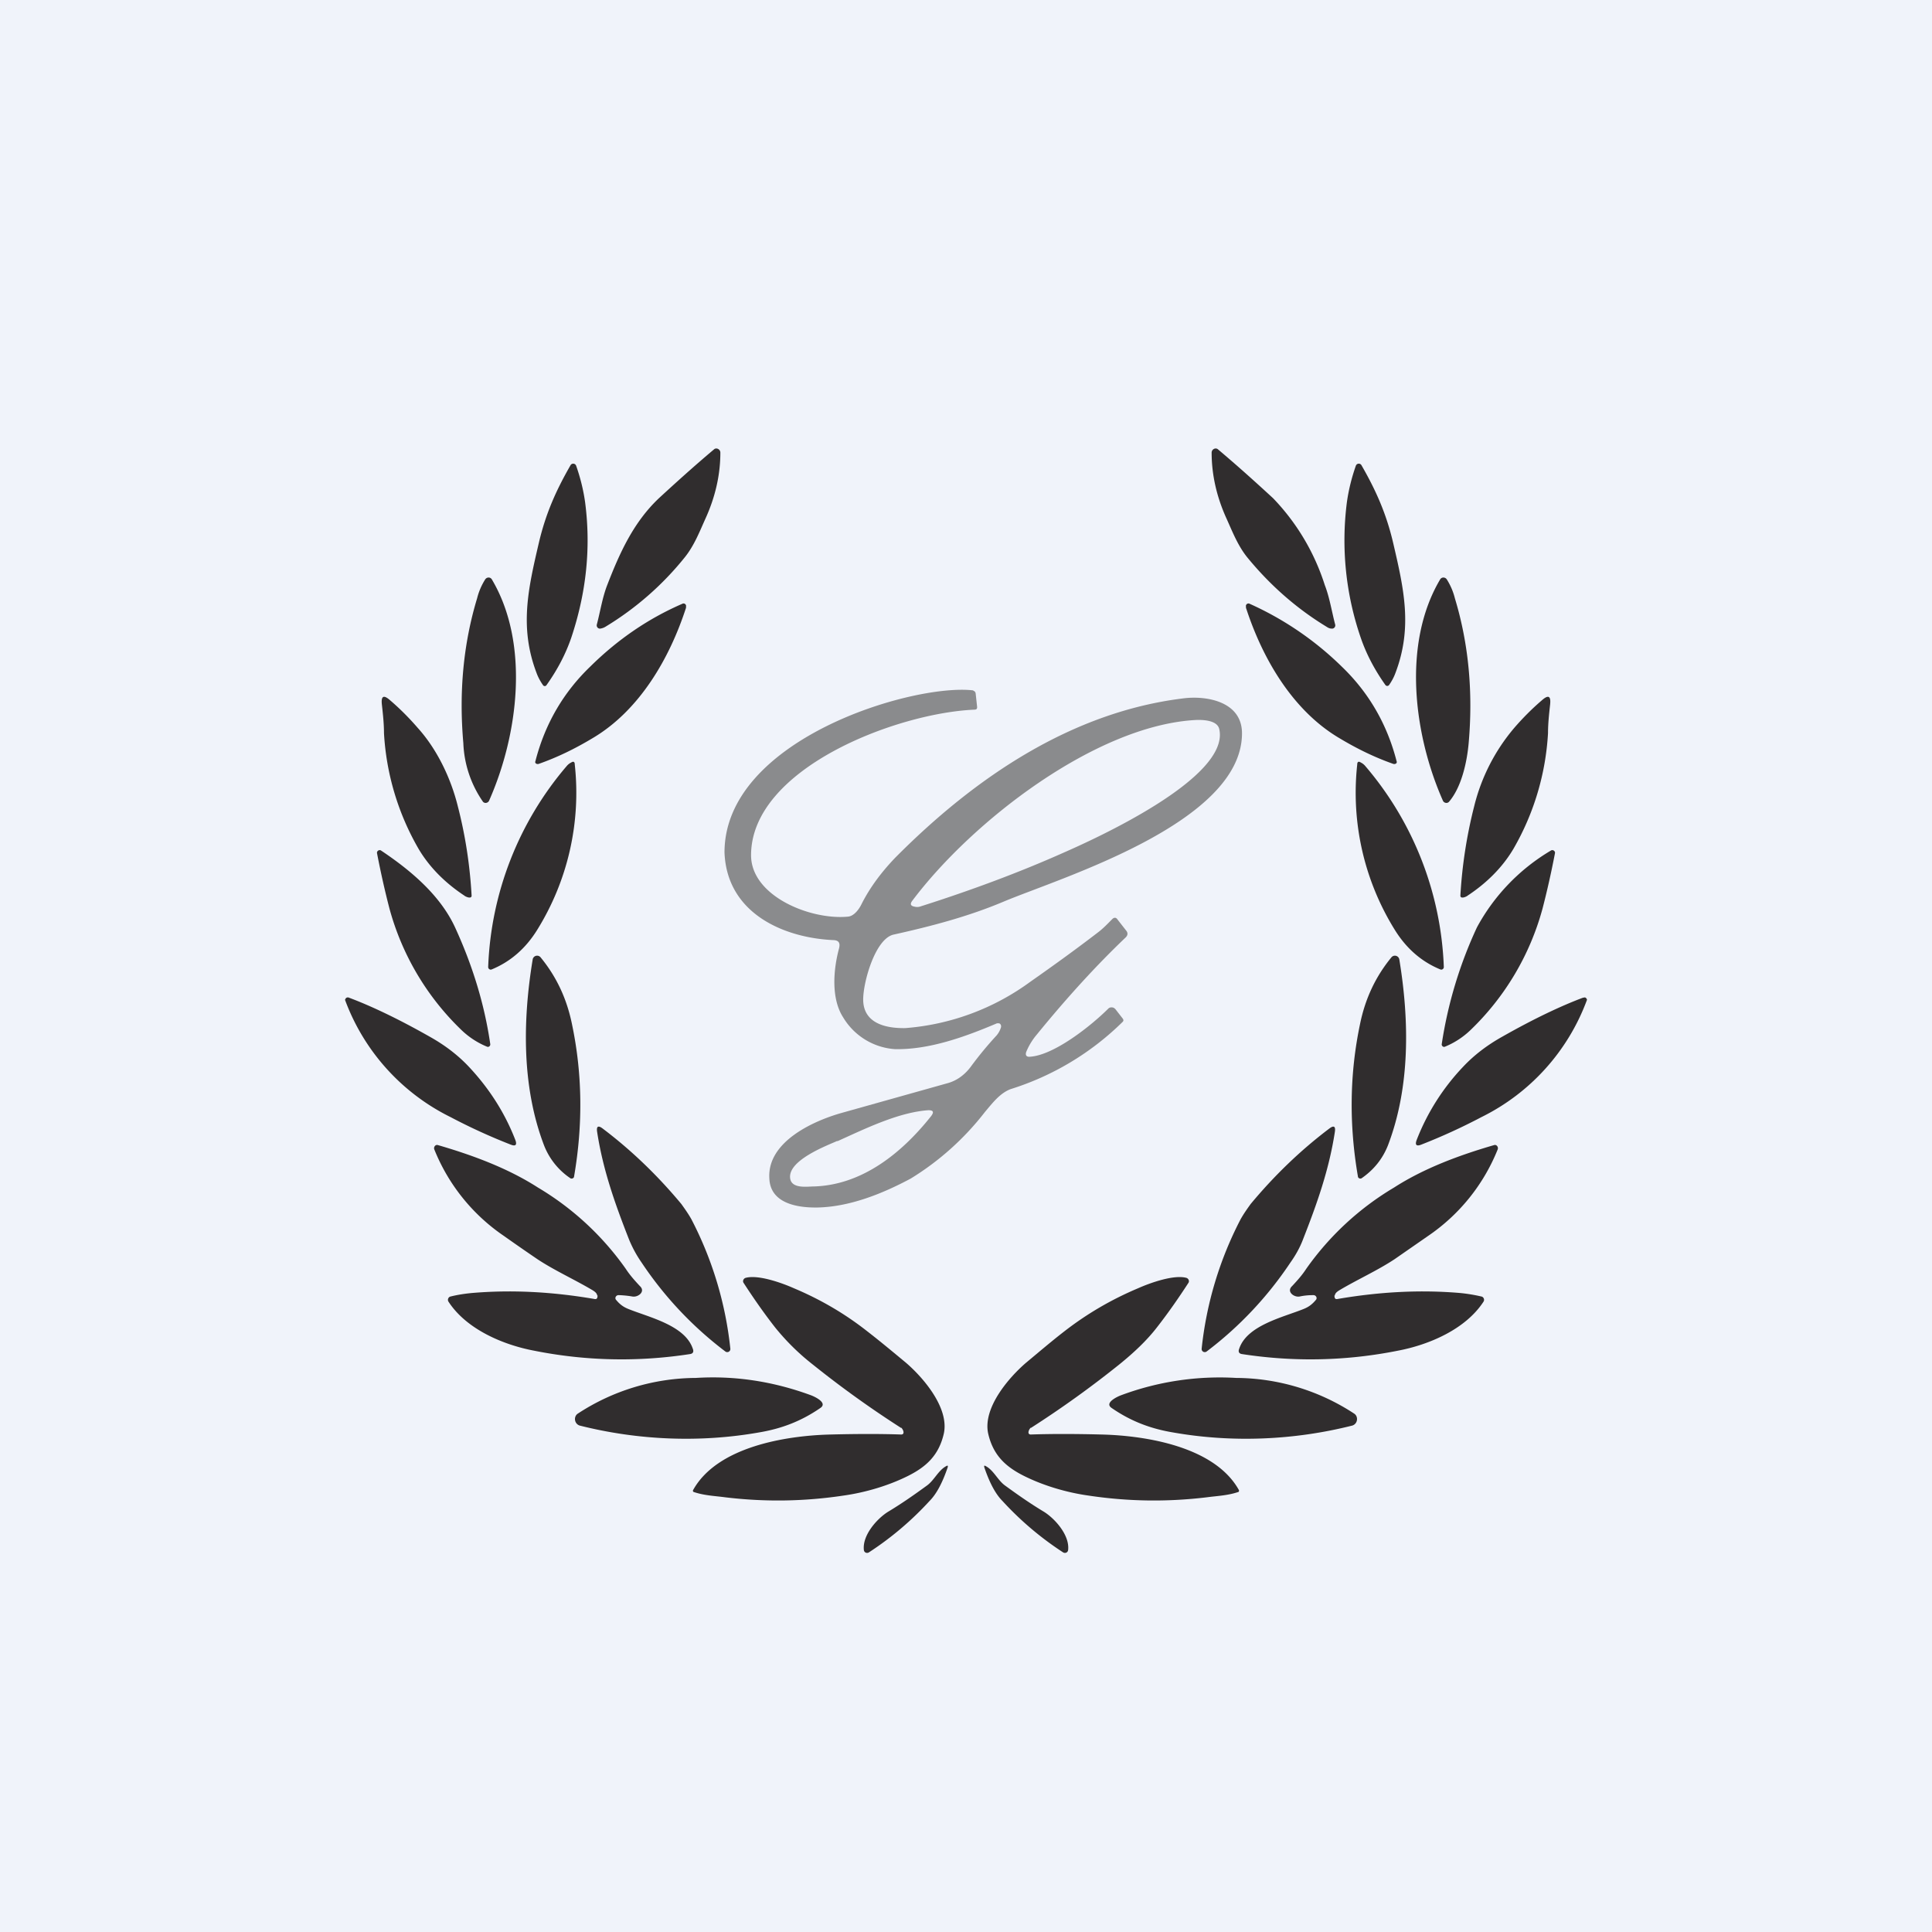 <!-- by TradingView --><svg width="56" height="56" viewBox="0 0 56 56" xmlns="http://www.w3.org/2000/svg"><path fill="#F0F3FA" d="M0 0h56v56H0z"/><path d="M20.44 15.05c-.17.38-.32.76-.58 1.09a8.76 8.76 0 0 1-2.3 2.02.39.39 0 0 1-.16.06c-.06.01-.12-.05-.1-.12.1-.38.16-.78.3-1.14.36-.93.76-1.82 1.5-2.52.5-.46 1.02-.93 1.59-1.41.07-.07.19-.01.19.09 0 .65-.15 1.3-.44 1.93ZM15.55 19.5c-.5-1.32-.24-2.44.07-3.77.2-.85.5-1.52.92-2.25a.09.09 0 0 1 .16.02c.12.34.21.7.26 1.06.17 1.3.04 2.6-.4 3.92-.16.47-.4.93-.72 1.38a.06.06 0 0 1-.1 0c-.07-.1-.14-.22-.19-.36ZM14 23.24a3.19 3.19 0 0 1-.57-1.7c-.13-1.48 0-2.88.4-4.2.05-.2.13-.38.23-.54a.12.12 0 0 1 .1-.06.11.11 0 0 1 .1.06c1.1 1.86.76 4.5-.08 6.4a.11.11 0 0 1-.08.07.1.1 0 0 1-.1-.03ZM19.89 17.6c-.48 1.49-1.36 3-2.72 3.8-.5.3-1.01.55-1.55.74-.05.02-.13-.01-.1-.08.28-1.09.82-2 1.59-2.74.81-.8 1.7-1.4 2.67-1.82.06-.03.13.03.1.1ZM12.11 21.1c.56.62.96 1.46 1.16 2.27.22.85.35 1.71.4 2.59 0 .11-.18.03-.21 0-.53-.35-1-.8-1.33-1.36a7.54 7.54 0 0 1-1-3.35c0-.27-.03-.55-.06-.82-.03-.26.05-.3.24-.13.28.24.55.51.8.8ZM14.15 28.03a9.5 9.5 0 0 1 2.28-5.83.39.39 0 0 1 .13-.1c.06-.04.1-.02.1.06a7.53 7.53 0 0 1-1.1 4.81c-.32.51-.75.9-1.31 1.13-.05.02-.1-.02-.1-.07ZM13.38 29.86a7.67 7.67 0 0 1-2.09-3.52c-.13-.5-.25-1.03-.36-1.6-.02-.07.06-.12.11-.09.87.58 1.72 1.3 2.15 2.23.5 1.09.85 2.21 1.02 3.38.01.05-.04.1-.09.08-.27-.11-.52-.27-.74-.48ZM15.77 33.2c-.65-1.7-.62-3.63-.33-5.39a.13.13 0 0 1 .23-.06c.46.56.76 1.2.91 1.94.3 1.43.32 2.9.06 4.41 0 .05-.07.08-.11.05a2.04 2.04 0 0 1-.76-.95ZM13.06 32.38a6.17 6.17 0 0 1-3.06-3.4l.02-.04a.08.08 0 0 1 .1-.02c.64.24 1.42.61 2.32 1.12.45.25.83.54 1.15.88.6.64 1.05 1.35 1.35 2.13.05.14 0 .18-.13.13a17 17 0 0 1-1.75-.8ZM18.23 35.92c-.4-1.02-.75-2-.92-3.1-.03-.18.03-.21.17-.1.82.62 1.58 1.35 2.27 2.18.1.14.2.28.29.44a10.5 10.5 0 0 1 1.13 3.76c0 .08-.09.12-.15.07a10.6 10.6 0 0 1-2.42-2.57 3.49 3.49 0 0 1-.37-.68ZM17.31 37.55c-.01-.06-.05-.1-.13-.15-.52-.31-1.1-.57-1.6-.9a61.3 61.3 0 0 1-.98-.68 5.51 5.51 0 0 1-2.01-2.5c-.03-.07.03-.15.1-.13 1 .29 2.03.67 2.9 1.23a8.3 8.3 0 0 1 2.55 2.36c.11.17.25.33.41.5.17.16-.06.33-.22.3a2.81 2.81 0 0 0-.4-.04c-.08 0-.12.09-.07.14.1.12.2.2.35.26.59.24 1.64.47 1.87 1.15.04.1 0 .15-.09.16-1.5.23-3.01.2-4.51-.1-.9-.17-1.96-.62-2.48-1.42-.04-.06 0-.14.06-.15.2-.05.4-.08.6-.1 1.15-.1 2.33-.04 3.56.17.08.02.1-.02.1-.1Z" fill="#302D2E"/><path d="M26.12 41.39a29.6 29.6 0 0 1-2.55-1.83 6.73 6.73 0 0 1-1.1-1.08c-.36-.46-.66-.9-.92-1.3-.03-.05 0-.12.06-.14.36-.1 1.04.14 1.4.3.76.32 1.47.73 2.13 1.25.4.31.77.62 1.12.91.5.43 1.25 1.3 1.1 2.04-.14.63-.5.97-1.04 1.24-.56.28-1.23.48-1.87.57-1.13.17-2.27.19-3.43.05-.3-.04-.6-.05-.9-.15a.04.04 0 0 1-.03-.06c.7-1.26 2.7-1.58 3.99-1.61.78-.02 1.46-.02 2.04 0 .12 0 .06-.15 0-.2Z" fill="#302D2E"/><path d="M23.5 40.44c.11.04.5.22.28.37-.55.38-1.12.6-1.78.71-1.7.3-3.5.23-5.2-.2-.15-.05-.18-.25-.06-.34a6.29 6.29 0 0 1 3.43-1.04c1.13-.07 2.24.1 3.33.5ZM27.42 42.5c.05-.03.06-.02.05.03-.15.44-.32.77-.53.98A9.13 9.13 0 0 1 25.18 45c-.06.03-.13 0-.14-.07-.05-.43.38-.91.7-1.11.4-.24.77-.5 1.14-.77.2-.15.32-.43.54-.55ZM35.56 15.05c.17.38.32.76.58 1.09.66.81 1.43 1.49 2.3 2.02.06.04.1.06.16.06.06.01.12-.05.1-.12-.1-.38-.16-.78-.3-1.14a6.44 6.44 0 0 0-1.5-2.52c-.5-.46-1.02-.93-1.59-1.41-.07-.07-.19-.01-.19.09 0 .65.15 1.3.44 1.93ZM40.45 19.5c.5-1.32.24-2.44-.07-3.77-.2-.85-.5-1.52-.92-2.25a.09.09 0 0 0-.16.02c-.12.34-.21.7-.26 1.06a8.67 8.67 0 0 0 .4 3.92c.16.47.4.93.72 1.38.03.03.07.03.1 0 .07-.1.14-.22.19-.36ZM42 23.24c.36-.42.52-1.14.57-1.7.13-1.48 0-2.88-.4-4.2-.05-.2-.13-.38-.23-.54a.12.12 0 0 0-.1-.06.11.11 0 0 0-.1.06c-1.1 1.86-.76 4.5.08 6.4a.11.11 0 0 0 .08.07.1.1 0 0 0 .1-.03ZM36.11 17.6c.48 1.49 1.36 3 2.72 3.8.5.3 1.01.55 1.55.74.05.02.13-.01.1-.08-.28-1.09-.82-2-1.59-2.74a9.18 9.18 0 0 0-2.67-1.82c-.06-.03-.13.03-.1.1ZM43.89 21.1a5.55 5.55 0 0 0-1.16 2.27 13.6 13.6 0 0 0-.4 2.59c0 .11.18.03.21 0 .53-.35 1-.8 1.33-1.36a7.54 7.54 0 0 0 1-3.35c0-.27.03-.55.06-.82.03-.26-.05-.3-.24-.13-.28.24-.55.51-.8.8ZM41.85 28.03a9.5 9.5 0 0 0-2.28-5.83.39.39 0 0 0-.13-.1c-.06-.04-.1-.02-.1.06a7.53 7.53 0 0 0 1.1 4.81c.32.51.75.9 1.31 1.13.05.02.1-.02.1-.07ZM42.62 29.86a7.67 7.67 0 0 0 2.09-3.52c.13-.5.25-1.03.36-1.6.02-.07-.06-.12-.11-.09a5.78 5.78 0 0 0-2.15 2.23 12.4 12.4 0 0 0-1.02 3.38c-.01.05.04.1.09.08.27-.11.52-.27.74-.48ZM40.23 33.2c.65-1.7.62-3.63.33-5.39a.13.13 0 0 0-.23-.06c-.46.56-.76 1.2-.91 1.94-.3 1.43-.32 2.9-.06 4.41 0 .05.07.08.11.05.36-.25.61-.57.76-.95ZM42.94 32.38a6.17 6.17 0 0 0 3.06-3.4.09.09 0 0 0-.06-.07l-.06.01c-.64.24-1.42.61-2.32 1.12-.45.25-.83.54-1.15.88a6.47 6.47 0 0 0-1.35 2.13c-.05.14 0 .18.13.13a17 17 0 0 0 1.75-.8ZM37.77 35.92c.4-1.02.75-2 .92-3.1.03-.18-.03-.21-.17-.1-.82.62-1.58 1.35-2.27 2.18-.1.14-.2.28-.29.44a10.5 10.5 0 0 0-1.13 3.76c0 .08.09.12.15.07a10.6 10.6 0 0 0 2.42-2.57c.15-.21.28-.44.37-.68ZM38.69 37.55c.01-.06.05-.1.13-.15.52-.31 1.1-.57 1.6-.9l.98-.68a5.51 5.51 0 0 0 2.01-2.5c.03-.07-.03-.15-.1-.13-1 .29-2.03.67-2.9 1.23a8.3 8.3 0 0 0-2.55 2.36c-.11.17-.25.33-.41.5-.17.16.06.33.22.3.14-.03.27-.04.4-.04.08 0 .12.09.07.14-.1.12-.2.2-.35.26-.59.24-1.64.47-1.87 1.15-.04.1 0 .15.09.16 1.5.23 3.01.2 4.51-.1.9-.17 1.96-.62 2.48-1.42.04-.06 0-.14-.06-.15a4.8 4.8 0 0 0-.6-.1c-1.15-.1-2.33-.04-3.56.17-.08.02-.1-.02-.1-.1Z" fill="#302D2E"/><path d="M29.88 41.39a29.6 29.6 0 0 0 2.55-1.83c.46-.37.83-.73 1.1-1.08.36-.46.66-.9.92-1.3.03-.05 0-.12-.06-.14-.36-.1-1.04.14-1.4.3-.76.32-1.47.73-2.14 1.25-.4.31-.76.62-1.11.91-.5.43-1.25 1.3-1.1 2.04.14.63.5.97 1.04 1.24.56.28 1.23.48 1.87.57 1.13.17 2.27.19 3.43.05.3-.04.6-.05.9-.15.03 0 .04-.04.03-.06-.7-1.26-2.7-1.58-3.99-1.61-.78-.02-1.46-.02-2.04 0-.12 0-.06-.15 0-.2Z" fill="#302D2E"/><path d="M32.5 40.44c-.11.04-.5.22-.28.37.55.38 1.12.6 1.78.71 1.7.3 3.5.23 5.2-.2.15-.05.18-.25.06-.34a6.29 6.29 0 0 0-3.43-1.04 8.18 8.18 0 0 0-3.33.5ZM28.58 42.5c-.05-.03-.06-.02-.05.03.15.44.32.77.53.98A9.13 9.13 0 0 0 30.82 45c.06.03.13 0 .14-.07.05-.43-.38-.91-.7-1.11-.4-.24-.77-.5-1.14-.77-.2-.15-.32-.43-.54-.55Z" fill="#302D2E"/><path fill-rule="evenodd" d="M29.01 29.79c.02-.05 0-.12-.06-.13h-.05c-.92.39-1.96.77-2.96.75a1.9 1.9 0 0 1-1.5-.92c-.35-.54-.29-1.37-.12-2 .04-.16-.01-.23-.15-.24-1.43-.06-3.1-.76-3.17-2.54 0-3.28 5.45-4.9 7.2-4.7l.05.03a.1.1 0 0 1 .03.06l.04.37c.01.07-.01.1-.08.1-2.27.1-6.47 1.71-6.47 4.22 0 1.18 1.71 1.88 2.8 1.78.18-.01.33-.21.41-.38.24-.47.56-.9.96-1.32 2.33-2.35 5.14-4.24 8.38-4.63.67-.08 1.69.1 1.68 1.03-.02 2.59-5.25 4.17-6.9 4.86-1.04.44-2.12.72-3.2.96-.53.12-.88 1.37-.88 1.88 0 .68.63.84 1.22.83a7.03 7.03 0 0 0 3.62-1.34c.57-.4 1.23-.87 1.96-1.43.16-.12.29-.26.43-.4.05-.04.1-.04.14.02l.25.32c.06.07.05.14-.01.2-.84.8-1.7 1.74-2.58 2.82a1.9 1.9 0 0 0-.3.49c-.04.1 0 .16.1.15.7-.04 1.78-.9 2.28-1.4a.13.13 0 0 1 .1-.03c.04 0 .07.02.1.05l.21.27c.03.04.03.07 0 .1a8.05 8.05 0 0 1-3.25 1.95c-.31.12-.52.4-.74.66a8.02 8.02 0 0 1-2.15 1.93c-.82.44-1.77.82-2.7.84-.55.01-1.37-.1-1.4-.84-.07-1.08 1.31-1.68 2.09-1.9l3.1-.87c.27-.08.5-.26.67-.5.23-.31.47-.6.72-.87.06-.07.1-.14.13-.23Zm1.83-5.08c-1.3.58-2.7 1.1-4.18 1.57a.3.3 0 0 1-.15 0c-.12-.02-.14-.08-.06-.18 1.74-2.31 5.32-5.07 8.2-5.23.2-.01.63 0 .69.26.33 1.42-3.66 3.21-4.5 3.58Zm-6.57 8.36c-.31.14-1.49.58-1.36 1.12.07.27.5.2.68.2 1.37-.04 2.52-.93 3.4-2.04.09-.12.06-.17-.08-.17-.87.06-1.84.54-2.64.9Z" fill="#8A8B8D"/></svg>